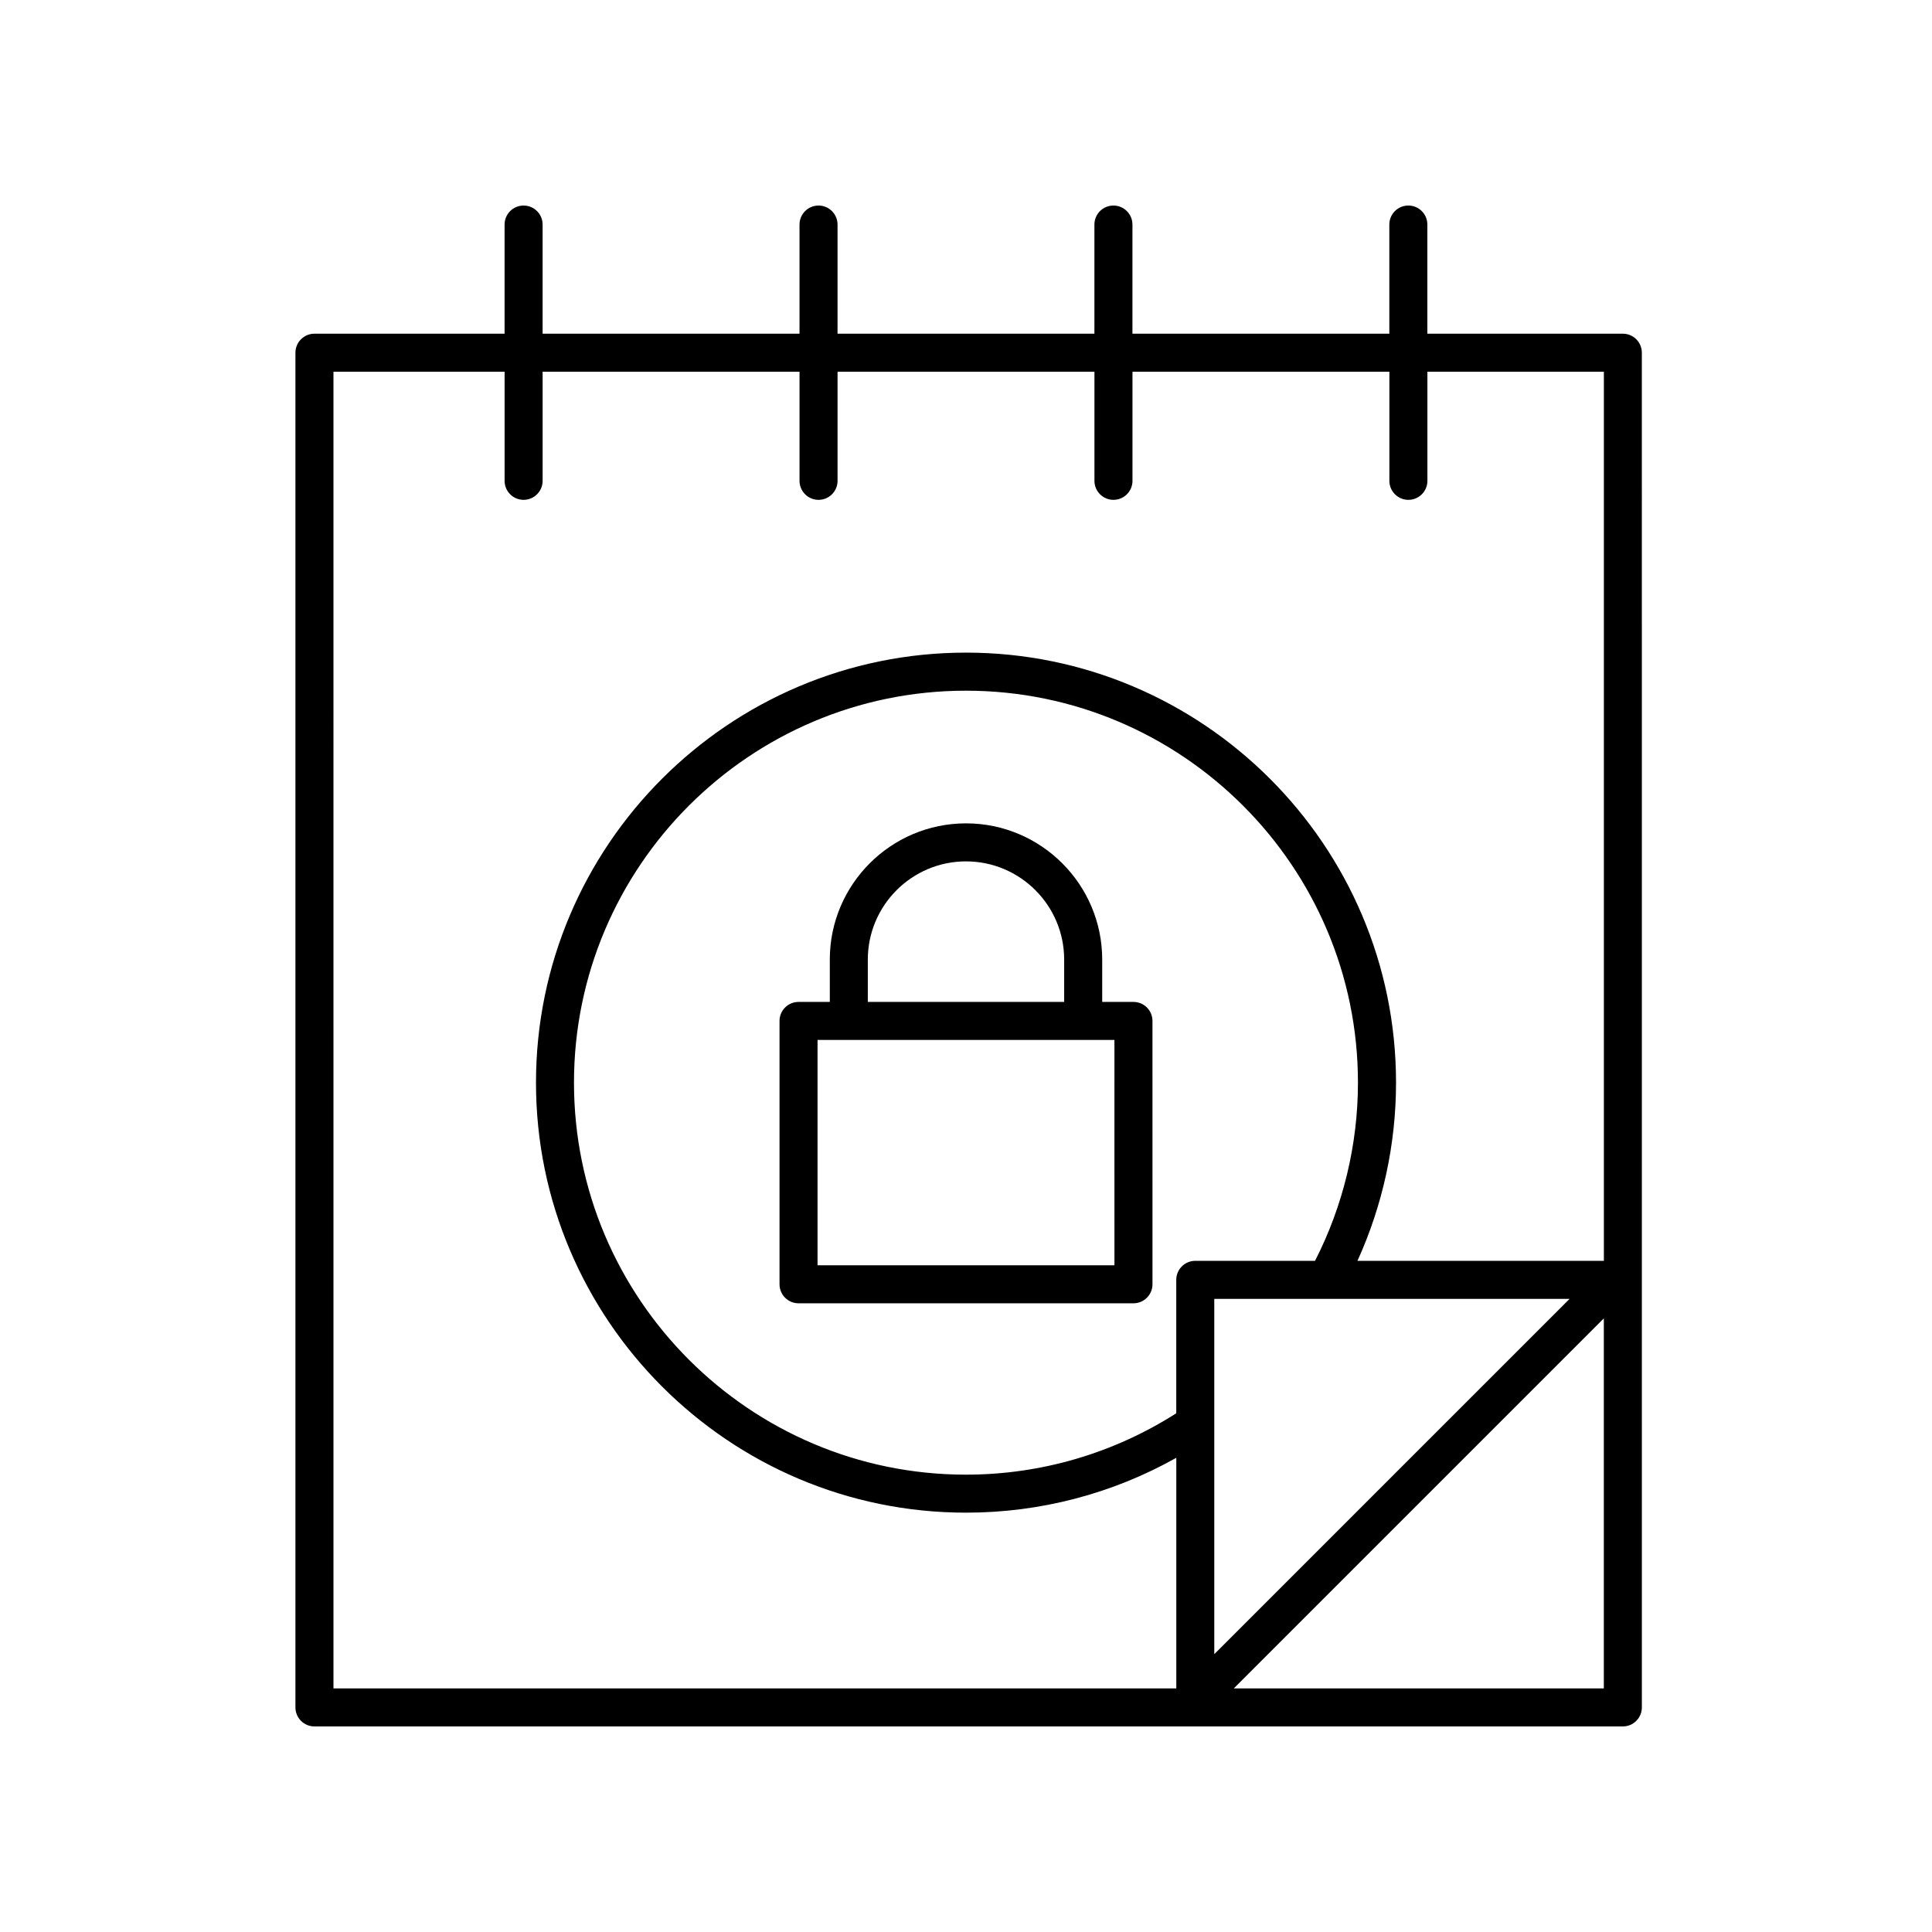 <?xml version="1.0" encoding="UTF-8"?>
<!-- Uploaded to: SVG Repo, www.svgrepo.com, Generator: SVG Repo Mixer Tools -->
<svg fill="#000000" width="800px" height="800px" version="1.1" viewBox="144 144 512 512" xmlns="http://www.w3.org/2000/svg">
 <g>
  <path d="m574.07 232.43h-51.805v-28.922c0-2.781-2.254-5.039-5.039-5.039-2.781 0-5.039 2.254-5.039 5.039v28.918l-68.078 0.004v-28.922c0-2.781-2.254-5.039-5.039-5.039-2.781 0-5.039 2.254-5.039 5.039v28.918l-68.074 0.004v-28.922c0-2.781-2.254-5.039-5.039-5.039-2.781 0-5.039 2.254-5.039 5.039v28.918l-68.082 0.004v-28.922c0-2.781-2.254-5.039-5.039-5.039-2.781 0-5.039 2.254-5.039 5.039v28.918l-50.387 0.004c-2.781 0-5.039 2.254-5.039 5.039v359.01c0 2.781 2.254 5.039 5.039 5.039h346.74c2.781 0 5.039-2.254 5.039-5.039l-0.004-359.01c0-2.785-2.254-5.039-5.039-5.039zm-341.7 10.074h45.352v28.922c0 2.781 2.254 5.039 5.039 5.039 2.781 0 5.039-2.254 5.039-5.039v-28.922h68.082v28.922c0 2.781 2.254 5.039 5.039 5.039 2.781 0 5.039-2.254 5.039-5.039v-28.922h68.078v28.922c0 2.781 2.254 5.039 5.039 5.039 2.781 0 5.039-2.254 5.039-5.039v-28.922h68.082v28.922c0 2.781 2.254 5.039 5.039 5.039 2.781 0 5.039-2.254 5.039-5.039v-28.922h46.766v235.63h-65.305c6.703-14.742 10.223-30.922 10.223-47.223 0-62.836-51.121-113.96-113.96-113.96-62.844 0-113.96 51.121-113.96 113.96 0 62.84 51.121 113.96 113.96 113.96 19.664 0 38.766-5.008 55.73-14.539v61.109h-223.36zm228.39 235.63c-2.781 0-5.039 2.254-5.039 5.039v35.363c-16.652 10.613-35.863 16.262-55.73 16.262-57.281 0-103.88-46.602-103.88-103.88-0.004-57.285 46.602-103.88 103.88-103.88s103.88 46.602 103.88 103.88c0 16.426-3.949 32.699-11.375 47.223zm5.035 10.078h94.156l-94.156 94.156zm5.176 103.23 98.059-98.059v98.059z"/>
  <path d="m444.38 409.52h-8.285v-11.227c0-19.902-16.191-36.094-36.094-36.094s-36.094 16.191-36.094 36.094v11.227h-8.285c-2.781 0-5.039 2.254-5.039 5.039v69.789c0 2.781 2.254 5.039 5.039 5.039h88.758c2.781 0 5.039-2.254 5.039-5.039l-0.004-69.793c0-2.781-2.254-5.035-5.035-5.035zm-70.398-11.23c0-14.348 11.672-26.016 26.016-26.016 14.348 0 26.016 11.672 26.016 26.016v11.227h-52.035zm65.359 81.02h-78.684v-59.715h78.68z"/>
 </g>
</svg>